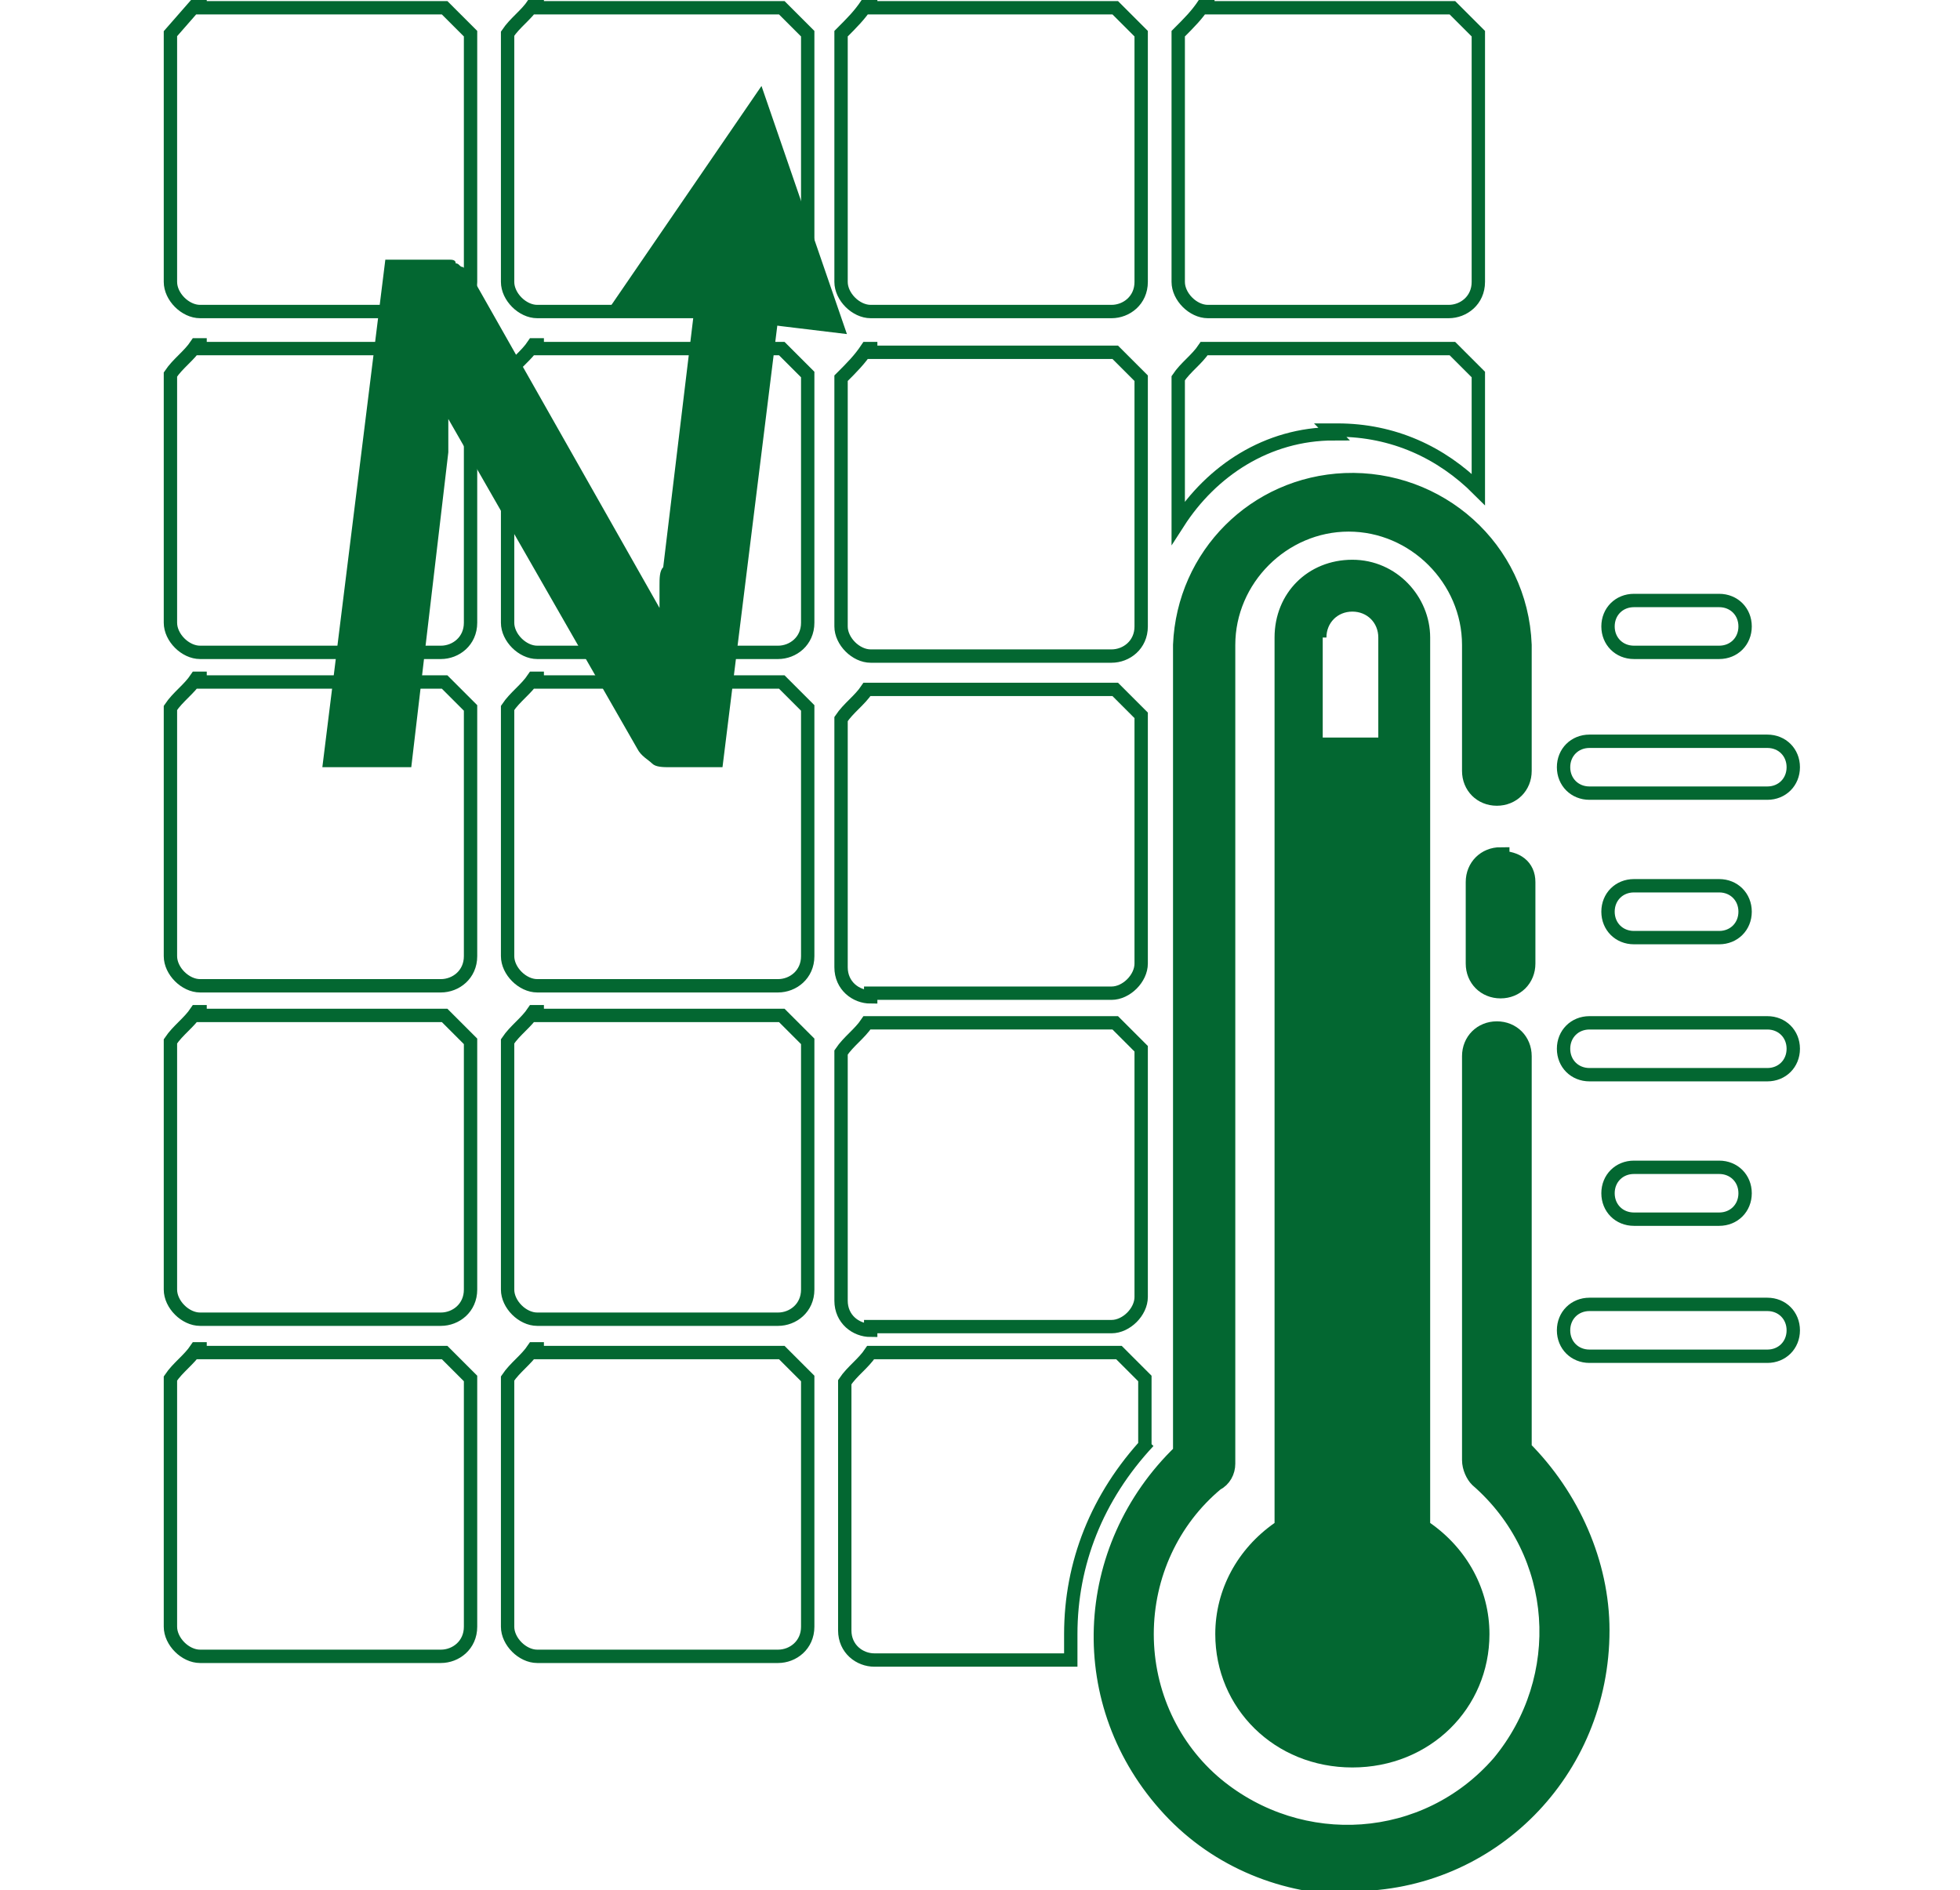 <?xml version="1.0" encoding="UTF-8"?>
<!DOCTYPE svg PUBLIC "-//W3C//DTD SVG 1.1//EN" "http://www.w3.org/Graphics/SVG/1.1/DTD/svg11.dtd">
<!-- Creator: CorelDRAW X5 -->
<svg xmlns="http://www.w3.org/2000/svg" xml:space="preserve" width="38.853mm" height="37.471mm" style="shape-rendering:geometricPrecision; text-rendering:geometricPrecision; image-rendering:optimizeQuality; fill-rule:evenodd; clip-rule:evenodd"
viewBox="0 0 529 510"
 xmlns:xlink="http://www.w3.org/1999/xlink">
 <defs>
  <style type="text/css">
   <![CDATA[
    .str2 {stroke:#036731;stroke-width:3.523}
    .str0 {stroke:#036731;stroke-width:3.605}
    .str1 {stroke:#036731;stroke-width:4.806}
    .fil0 {fill:none;fill-rule:nonzero}
    .fil1 {fill:#036731;fill-rule:nonzero}
   ]]>
  </style>
 </defs>
 <g id="Warstwa_x0020_1">
  <g id="_170713800">
   <path class="fil0" d="M91 2c0,0 -91,0 -91,91l0 323c0,0 0,91 91,91l346 0c0,0 91,0 91,-91l0 -323c0,0 0,-91 -91,-91l-346 0z"/>
   <g>
    <path class="fil1" d="M358 172c0,-4 3,-7 7,-7 4,0 7,3 7,7l0 0 0 27 -15 0 0 -27zm28 238l0 -238c0,-11 -9,-21 -21,-21l0 0c-12,0 -21,9 -21,21l0 239c-10,7 -16,18 -16,30 0,20 16,36 37,36 21,0 37,-16 37,-36 0,-12 -6,-23 -16,-30z"/>
    <path class="fil0 str0" d="M54 2l65 0c0,0 1,0 1,0l7 7c0,0 0,1 0,1l0 66c0,5 -4,8 -8,8l-65 0c-4,0 -8,-4 -8,-8l0 -66c0,0 0,0 0,-1l7 -8c0,0 0,0 1,0z"/>
    <path class="fil0 str0" d="M54 94l65 0c0,0 1,0 1,0 2,2 5,5 7,7 0,0 0,1 0,1l0 66c0,5 -4,8 -8,8l-65 0c-4,0 -8,-4 -8,-8l0 -66c0,0 0,0 0,-1 2,-3 5,-5 7,-8 0,0 0,0 1,0z"/>
    <path class="fil0 str0" d="M145 2l65 0c0,0 1,0 1,0 2,2 5,5 7,7 0,0 0,1 0,1l0 66c0,5 -4,8 -8,8l-65 0c-4,0 -8,-4 -8,-8l0 -66c0,0 0,0 0,-1 2,-3 5,-5 7,-8 0,0 0,0 1,0z"/>
    <path class="fil0 str0" d="M145 94l65 0c0,0 1,0 1,0 2,2 5,5 7,7 0,0 0,1 0,1l0 66c0,5 -4,8 -8,8l-65 0c-4,0 -8,-4 -8,-8l0 -66c0,0 0,0 0,-1 2,-3 5,-5 7,-8 0,0 0,0 1,0z"/>
    <path class="fil0 str0" d="M235 2l65 0c0,0 1,0 1,0 2,2 5,5 7,7 0,0 0,1 0,1l0 66c0,5 -4,8 -8,8l-65 0c-4,0 -8,-4 -8,-8l0 -66c0,0 0,0 0,-1 3,-3 5,-5 7,-8 0,0 0,0 1,0z"/>
    <path class="fil0 str0" d="M235 95l65 0c0,0 1,0 1,0 2,2 5,5 7,7 0,0 0,1 0,1l0 66c0,5 -4,8 -8,8l-65 0c-4,0 -8,-4 -8,-8l0 -66c0,0 0,0 0,-1 3,-3 5,-5 7,-8 0,0 0,0 1,0z"/>
    <path class="fil0 str0" d="M54 184l65 0c0,0 1,0 1,0 2,2 5,5 7,7 0,0 0,1 0,1l0 66c0,5 -4,8 -8,8l-65 0c-4,0 -8,-4 -8,-8l0 -66c0,0 0,0 0,-1 2,-3 5,-5 7,-8 0,0 0,0 1,0z"/>
    <path class="fil0 str0" d="M145 184l65 0c0,0 1,0 1,0 2,2 5,5 7,7 0,0 0,1 0,1l0 66c0,5 -4,8 -8,8l-65 0c-4,0 -8,-4 -8,-8l0 -66c0,0 0,0 0,-1 2,-3 5,-5 7,-8 0,0 0,0 1,0z"/>
    <path class="fil0 str0" d="M54 274l65 0c0,0 1,0 1,0 2,2 5,5 7,7 0,0 0,1 0,1l0 66c0,5 -4,8 -8,8l-65 0c-4,0 -8,-4 -8,-8l0 -66c0,0 0,0 0,-1 2,-3 5,-5 7,-8 0,0 0,0 1,0z"/>
    <path class="fil0 str0" d="M145 274l65 0c0,0 1,0 1,0 2,2 5,5 7,7 0,0 0,1 0,1l0 66c0,5 -4,8 -8,8l-65 0c-4,0 -8,-4 -8,-8l0 -66c0,0 0,0 0,-1 2,-3 5,-5 7,-8 0,0 0,0 1,0z"/>
    <path class="fil0 str0" d="M54 365l65 0c0,0 1,0 1,0 2,2 5,5 7,7 0,0 0,1 0,1l0 66c0,5 -4,8 -8,8l-65 0c-4,0 -8,-4 -8,-8l0 -66c0,0 0,0 0,-1 2,-3 5,-5 7,-8 0,0 0,0 1,0z"/>
    <path class="fil0 str0" d="M145 365l65 0c0,0 1,0 1,0 2,2 5,5 7,7 0,0 0,1 0,1l0 66c0,5 -4,8 -8,8l-65 0c-4,0 -8,-4 -8,-8l0 -66c0,0 0,0 0,-1 2,-3 5,-5 7,-8 0,0 0,0 1,0z"/>
    <path class="fil0 str0" d="M326 2l65 0c0,0 1,0 1,0 2,2 5,5 7,7 0,0 0,1 0,1l0 66c0,5 -4,8 -8,8l-65 0c-4,0 -8,-4 -8,-8l0 -66c0,0 0,0 0,-1 3,-3 5,-5 7,-8 0,0 0,0 1,0z"/>
    <path class="fil1" d="M365 508c37,0 67,-30 67,-68 0,-18 -8,-36 -21,-49l0 -106c0,-4 -3,-7 -7,-7 -4,0 -7,3 -7,7l0 109c0,2 1,4 2,5 23,20 25,54 6,77 -20,23 -54,25 -77,6 -12,-10 -19,-25 -19,-41 0,-16 7,-31 19,-41 2,-1 3,-3 3,-5l0 -221c0,-18 15,-33 33,-33 18,0 33,15 33,33l0 34c0,4 3,7 7,7 4,0 7,-3 7,-7l0 -34c-1,-26 -23,-45 -48,-44 -24,1 -43,20 -44,44l0 218c-27,26 -29,68 -3,96 13,14 31,21 49,21z"/>
    <path class="fil0 str1" d="M365 508c37,0 67,-30 67,-68 0,-18 -8,-36 -21,-49l0 -106c0,-4 -3,-7 -7,-7 -4,0 -7,3 -7,7l0 109c0,2 1,4 2,5 23,20 25,54 6,77 -20,23 -54,25 -77,6 -12,-10 -19,-25 -19,-41 0,-16 7,-31 19,-41 2,-1 3,-3 3,-5l0 -221c0,-18 15,-33 33,-33 18,0 33,15 33,33l0 34c0,4 3,7 7,7 4,0 7,-3 7,-7l0 -34c-1,-26 -23,-45 -48,-44 -24,1 -43,20 -44,44l0 218c-27,26 -29,68 -3,96 13,14 31,21 49,21z"/>
    <path class="fil1" d="M405 231c-4,0 -7,3 -7,7l0 22c0,4 3,7 7,7 4,0 7,-3 7,-7l0 -22c0,-4 -3,-6 -7,-6z"/>
    <path class="fil0 str1" d="M405 231c-4,0 -7,3 -7,7l0 22c0,4 3,7 7,7 4,0 7,-3 7,-7l0 -22c0,-4 -3,-6 -7,-6z"/>
    <path class="fil0 str0" d="M464 176c4,0 7,-3 7,-7 0,-4 -3,-7 -7,-7l-23 0c-4,0 -7,3 -7,7 0,4 3,7 7,7l23 0z"/>
    <path class="fil0 str0" d="M422 207c0,4 3,7 7,7l48 0c4,0 7,-3 7,-7 0,-4 -3,-7 -7,-7l-48 0c-4,0 -7,3 -7,7 0,0 0,0 0,0z"/>
    <path class="fil0 str0" d="M441 239c-4,0 -7,3 -7,7 0,4 3,7 7,7l23 0c4,0 7,-3 7,-7 0,-4 -3,-7 -7,-7l-23 0z"/>
    <path class="fil0 str0" d="M429 290l48 0c4,0 7,-3 7,-7 0,-4 -3,-7 -7,-7l-48 0c-4,0 -7,3 -7,7 0,4 3,7 7,7z"/>
    <path class="fil0 str0" d="M441 315c-4,0 -7,3 -7,7 0,4 3,7 7,7l23 0c4,0 7,-3 7,-7 0,-4 -3,-7 -7,-7l-23 0z"/>
    <path class="fil0 str0" d="M429 366l48 0c4,0 7,-3 7,-7 0,-4 -3,-7 -7,-7l-48 0c-4,0 -7,3 -7,7 0,4 3,7 7,7z"/>
    <path class="fil0 str0" d="M235 268l65 0c4,0 8,-4 8,-8l0 -66c0,0 0,-1 0,-1 -2,-2 -5,-5 -7,-7 0,0 -1,0 -1,0l-65 0c0,0 0,0 -1,0 -2,3 -5,5 -7,8 0,0 0,0 0,1l0 66c0,5 4,8 8,8z"/>
    <path class="fil0 str0" d="M235 358l65 0c4,0 8,-4 8,-8l0 -66c0,0 0,-1 0,-1 -2,-2 -5,-5 -7,-7 0,0 -1,0 -1,0l-65 0c0,0 0,0 -1,0 -2,3 -5,5 -7,8 0,0 0,0 0,1l0 66c0,5 4,8 8,8z"/>
    <path class="fil0 str0" d="M309 390l0 -17c0,0 0,-1 0,-1 -2,-2 -5,-5 -7,-7 0,0 -1,0 -1,0l-65 0c0,0 0,0 -1,0 -2,3 -5,5 -7,8 0,0 0,0 0,1l0 66c0,5 4,8 8,8l53 0c0,-2 0,-4 0,-7 0,-19 7,-37 21,-52z"/>
    <path class="fil0 str0" d="M359 116c1,0 2,0 2,0 15,0 28,6 38,16l0 -30c0,0 0,-1 0,-1 -2,-2 -5,-5 -7,-7 0,0 -1,0 -1,0l-65 0c0,0 0,0 -1,0 -2,3 -5,5 -7,8 0,0 0,0 0,1l0 38c9,-14 24,-24 42,-24z"/>
    <path class="fil0 str0" d="M316 143c0,0 0,0 0,0 0,0 0,0 0,0l0 0z"/>
    <polygon class="fil1" points="205,27 168,81 226,88 "/>
    <polygon class="fil0 str2" points="205,27 168,81 226,88 "/>
    <path class="fil1" d="M212 70l-17 137 -14 0c-2,0 -4,0 -5,-1 -1,-1 -3,-2 -4,-4l-51 -89c0,2 0,3 0,5 0,2 0,3 0,4l-10 85 -24 0 17 -137 14 0c1,0 2,0 3,0 1,0 2,0 2,1 1,0 1,1 2,1 1,1 1,1 2,2l51 90c0,-2 0,-4 0,-6 0,-2 0,-4 1,-5l10 -83 24 0z"/>
   </g>
  </g>
 </g>
</svg>
